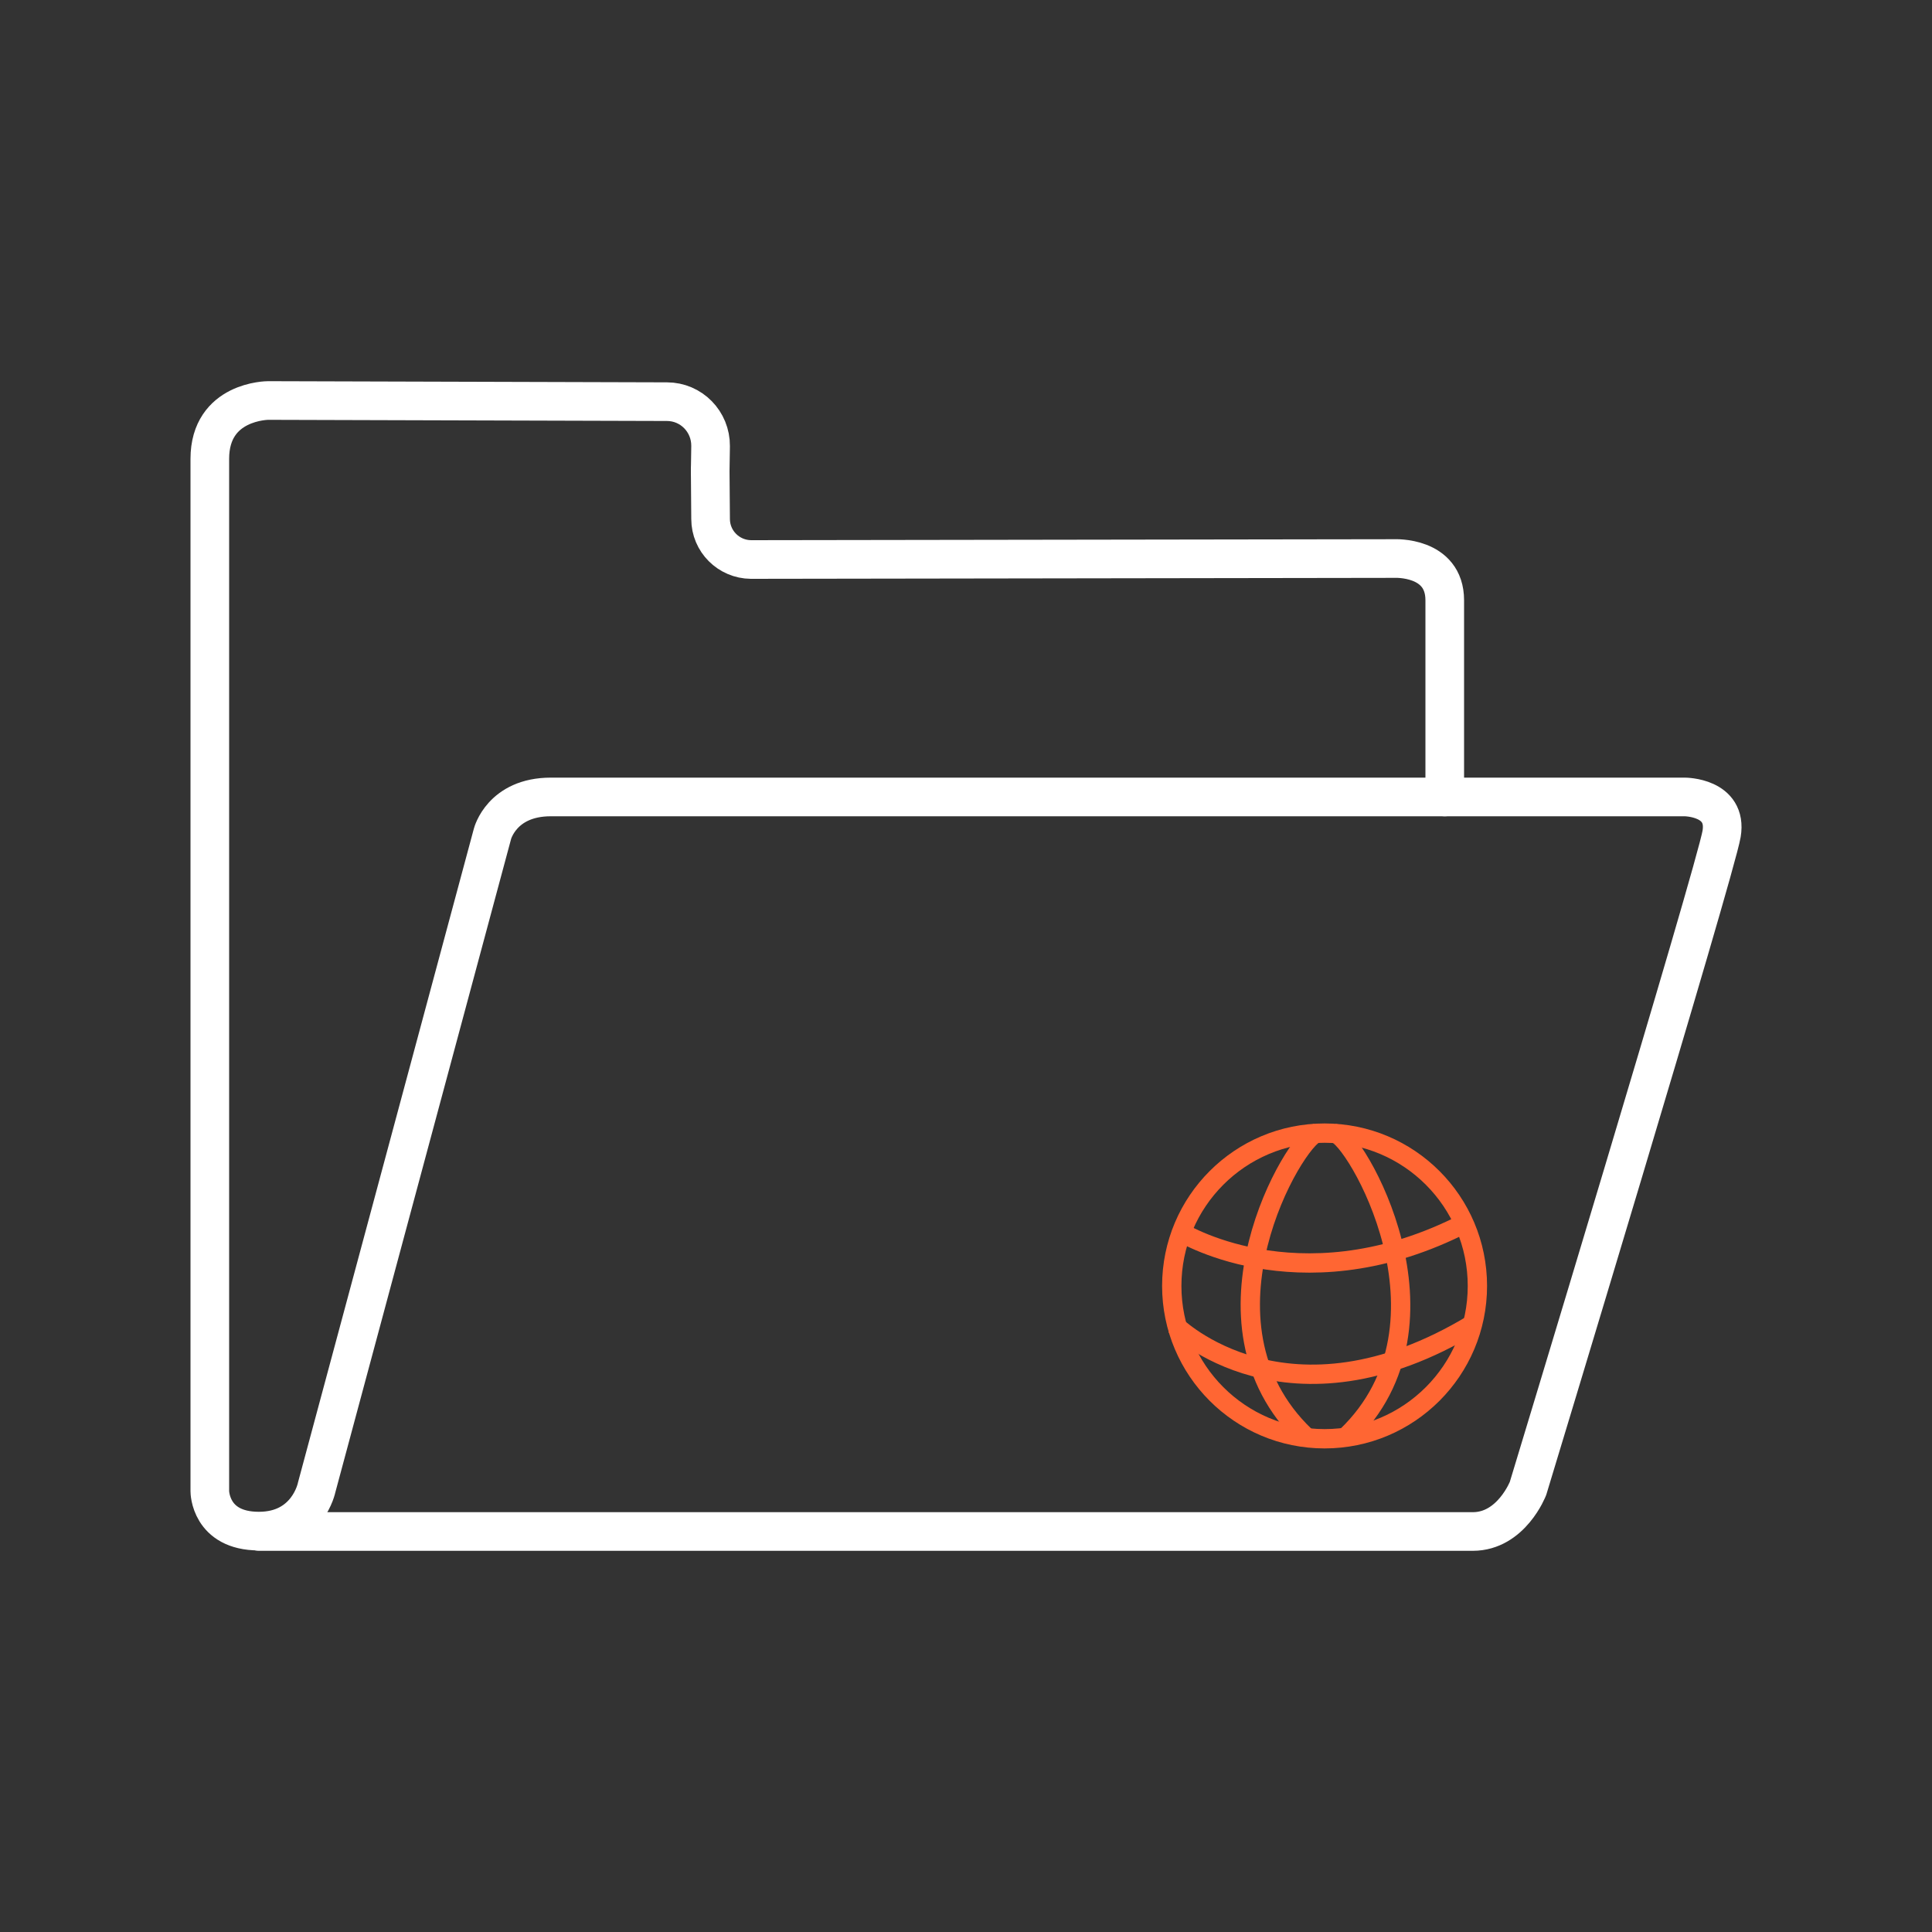 <?xml version="1.0" encoding="UTF-8"?>
<svg id="browse-folder-white" xmlns="http://www.w3.org/2000/svg" viewBox="0 0 100 100">
  <rect x="0" y="0" width="100" height="100" fill="#333333" stroke="none"/>
  <g>
    <circle cx="68.56" cy="66.56" r="7.91" fill="none" stroke="#f63" stroke-miterlimit="10"/>
    <path d="m68.14,58.65c-1.08.27-6.77,9.77-.59,15.68" fill="none" stroke="#f63" stroke-miterlimit="10"/>
    <path d="m69.1,58.67c.96.06,6.77,9.77.59,15.68" fill="none" stroke="#f63" stroke-miterlimit="10"/>
    <path d="m60.83,68.6s5.81,5.75,15.43-.08" fill="none" stroke="#f63" stroke-miterlimit="10"/>
    <path d="m61.01,63.71s6.08,3.87,14.42-.2" fill="none" stroke="#f63" stroke-miterlimit="10"/>
  </g>
  <g>
    <path d="m36.76,24.39l.02-1.3c.01-1.27-1-2.3-2.26-2.3l-20.64-.06s-3.02,0-3.02,3.02v53.44s0,2.06,2.54,2.06,2.99-2.26,2.99-2.26l9.1-33.83s.48-1.91,3.02-1.91h58.69s2.23,0,1.91,1.91-10.02,33.88-10.02,33.88c0,0-.86,2.23-2.86,2.23H13.4" fill="none" stroke="#fff" stroke-linecap="round" stroke-linejoin="round" stroke-width="2"/>
    <path d="m36.76,24.36l.02,2.5c0,1.16.94,2.09,2.09,2.1l33.29-.05s2.62-.14,2.62,2.16v10.18" fill="none" stroke="#fff" stroke-linecap="round" stroke-linejoin="round" stroke-width="2"/>
  </g>
</svg>